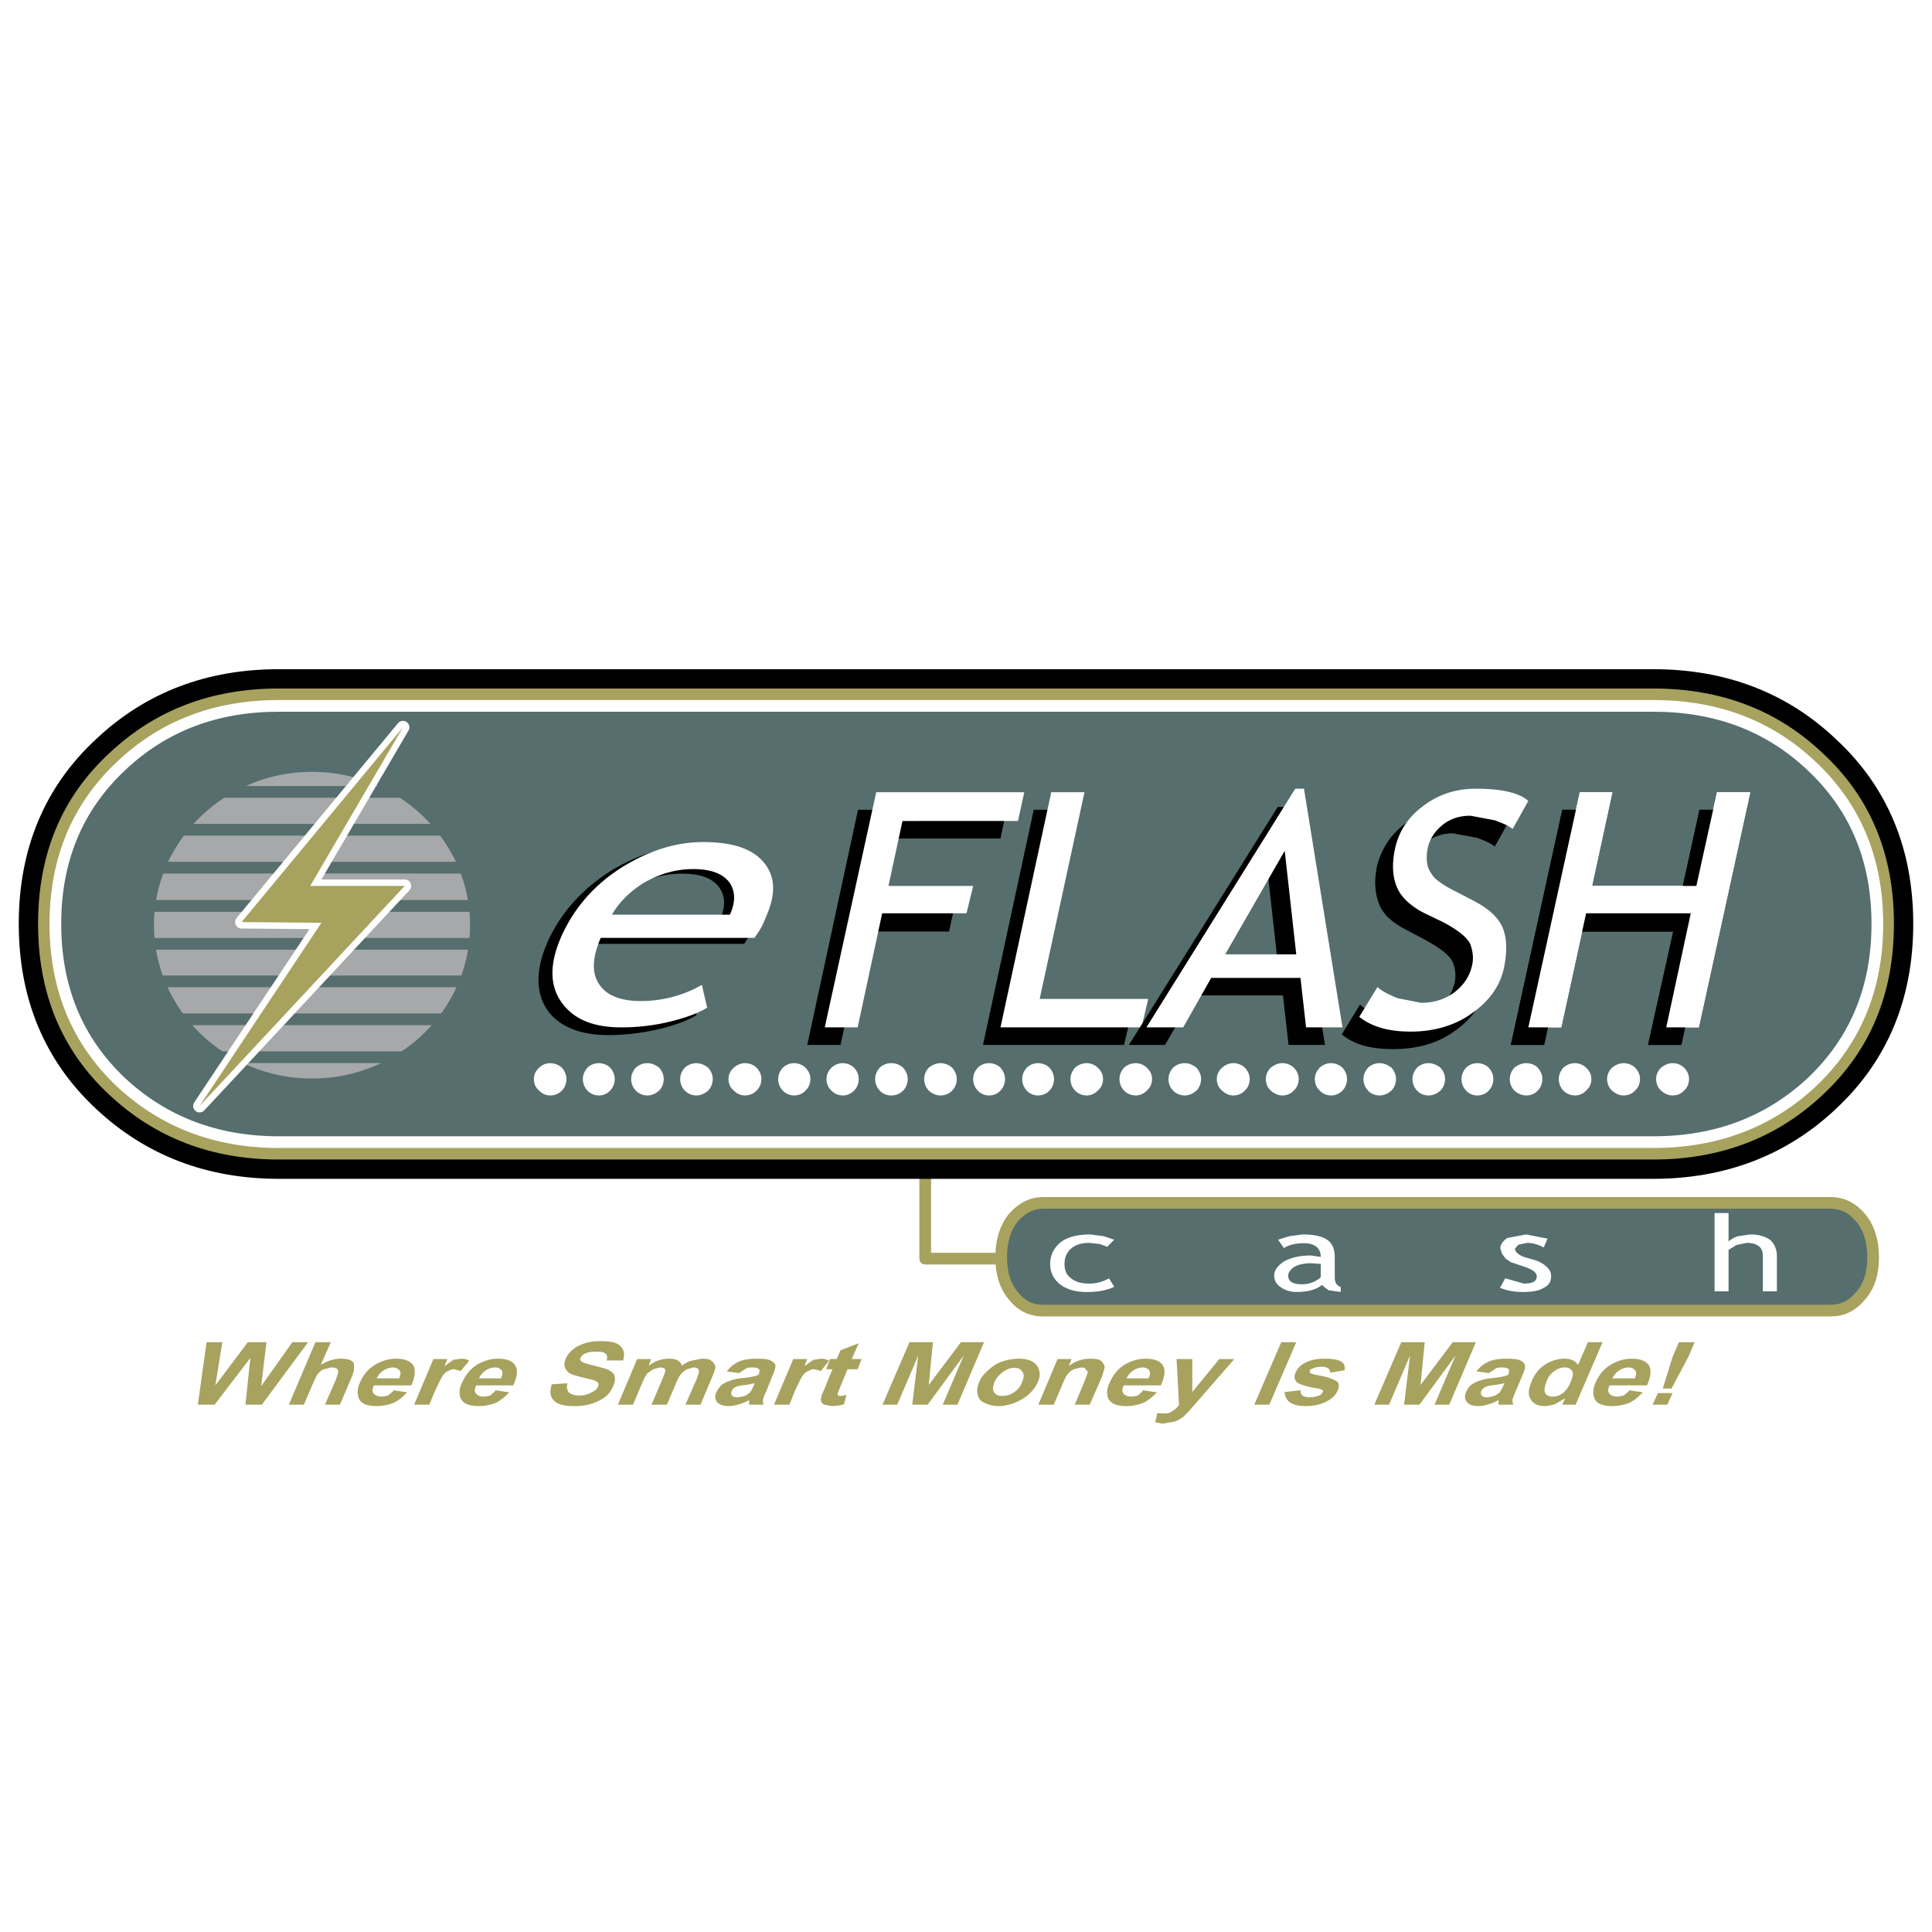<svg xmlns="http://www.w3.org/2000/svg" width="2500" height="2500" viewBox="0 0 192.756 192.756"><path fill-rule="evenodd" clip-rule="evenodd" fill="#fff" d="M0 0h192.756v192.756H0V0z"/><path fill="none" stroke="#a7a25e" stroke-width="1.167" stroke-linecap="round" stroke-linejoin="round" stroke-miterlimit="2.613" d="M101.215 125.576H92.31v-9.523"/><path d="M185.625 121.48c.873 1.051 1.258 2.381 1.258 3.957s-.385 2.871-1.258 3.852c-.838 1.016-1.814 1.471-3.037 1.471h-78.475c-1.223 0-2.199-.455-3.004-1.471-.838-.98-1.221-2.275-1.221-3.852s.383-2.906 1.221-3.957c.873-.98 1.852-1.471 3.004-1.471h78.475c1.223.001 2.199.491 3.037 1.471z" fill-rule="evenodd" clip-rule="evenodd" fill="#566e6d"/><path d="M185.625 121.48c.873 1.051 1.258 2.381 1.258 3.957s-.385 2.871-1.258 3.852c-.838 1.016-1.814 1.471-3.037 1.471h-78.475c-1.223 0-2.199-.455-3.004-1.471-.838-.98-1.221-2.275-1.221-3.852s.383-2.906 1.221-3.957c.873-.98 1.852-1.471 3.004-1.471h78.475c1.223.001 2.199.491 3.037 1.471" fill="none" stroke="#a7a25e" stroke-width="1.167" stroke-linecap="round" stroke-linejoin="round" stroke-miterlimit="2.613"/><path d="M105.824 123.932c.699-.525 1.678-.771 2.969-.771l1.328.176 1.047.35-.697.701-.77-.281-1.047-.104c-.734 0-1.328.174-1.781.561-.42.35-.664.875-.664 1.539 0 .701.244 1.156.664 1.436.385.352 1.047.525 1.85.525.629 0 1.293-.174 1.922-.525l.523.842c-.697.35-1.641.525-2.723.525-1.119 0-1.992-.246-2.689-.771-.629-.525-.979-1.154-.979-2.031 0-.877.35-1.577 1.047-2.172zM128.105 124.527c.455-.316 1.119-.49 1.992-.49 1.082 0 1.676.49 1.676 1.365l-.979-.141c-1.047 0-1.92.176-2.689.596-.627.42-.977.875-.977 1.4 0 .455.209.875.629 1.156.453.314.977.49 1.57.49 1.152 0 2.025-.246 2.551-.701l.662.525 1.223.176v-.49c-.418-.176-.594-.455-.594-.98v-1.996c0-.807-.244-1.4-.768-1.752-.523-.35-1.328-.525-2.445-.525l-1.326.176-1.119.35.594.841zm3.668 1.575v1.332a2.767 2.767 0 0 1-1.852.699c-.943 0-1.396-.279-1.396-.875 0-.279.209-.596.629-.875.453-.246 1.047-.35 1.676-.35l.943.069zM154.02 124.457c-.523-.281-1.117-.455-1.641-.455l-.873.174-.35.387c0 .314.279.594.873.84l.979.279c.594.176 1.012.42 1.291.701.279.244.455.525.455.945 0 .525-.211.91-.734 1.154-.418.281-1.117.422-2.061.422-.873 0-1.605-.141-2.305-.422l.523-.945 1.852.525c.873 0 1.293-.209 1.293-.734 0-.35-.42-.666-1.223-.945l-1.363-.455-.523-.352-.35-.49-.174-.523c0-.387.244-.736.699-1.051l1.885-.352 2.131.422-.384.875zM172.459 121.025v2.836a2.64 2.64 0 0 1 .943-.525l1.223-.176c.803 0 1.432.176 1.955.525.49.42.699 1.016.699 1.646v3.502h-1.396v-3.502c0-.42-.105-.77-.385-.98-.314-.246-.699-.35-1.223-.35l-1.012.209-.805.49v4.133h-1.396v-7.809h1.397v.001z" fill-rule="evenodd" clip-rule="evenodd" fill="#fff"/><path d="M182.518 74.453c4.959 4.587 7.404 10.54 7.404 17.718 0 7.179-2.445 13.132-7.404 17.753-4.75 4.482-10.652 6.725-17.566 6.725H27.805c-6.915 0-12.782-2.242-17.566-6.725-4.959-4.621-7.404-10.574-7.404-17.753 0-7.178 2.445-13.131 7.404-17.718 4.784-4.518 10.651-6.724 17.566-6.724h137.146c6.914 0 12.817 2.206 17.567 6.724z" fill-rule="evenodd" clip-rule="evenodd" fill="#a7a25e"/><path d="M182.518 74.453c4.959 4.587 7.404 10.54 7.404 17.718 0 7.179-2.445 13.132-7.404 17.753-4.75 4.482-10.652 6.725-17.566 6.725H27.805c-6.915 0-12.782-2.242-17.566-6.725-4.959-4.621-7.404-10.574-7.404-17.753 0-7.178 2.445-13.131 7.404-17.718 4.784-4.518 10.651-6.724 17.566-6.724h137.146c6.914 0 12.817 2.206 17.567 6.724" fill="none" stroke="#000" stroke-width="1.926" stroke-linecap="round" stroke-linejoin="round" stroke-miterlimit="2.613"/><path d="M187.303 92.171c0 6.442-2.201 11.696-6.566 15.827-4.26 3.957-9.5 5.953-15.785 5.953H27.805c-6.216 0-11.455-1.996-15.716-5.953-4.365-4.131-6.565-9.385-6.565-15.827 0-6.408 2.2-11.661 6.565-15.757 4.261-4.027 9.5-5.988 15.716-5.988h137.146c6.285 0 11.525 1.961 15.785 5.988 4.366 4.096 6.567 9.349 6.567 15.757z" fill-rule="evenodd" clip-rule="evenodd" fill="#566e6d"/><path d="M187.303 92.171c0 6.442-2.201 11.696-6.566 15.827-4.26 3.957-9.5 5.953-15.785 5.953H27.805c-6.216 0-11.455-1.996-15.716-5.953-4.365-4.131-6.565-9.385-6.565-15.827 0-6.408 2.2-11.661 6.565-15.757 4.261-4.027 9.5-5.988 15.716-5.988h137.146c6.285 0 11.525 1.961 15.785 5.988 4.366 4.096 6.567 9.349 6.567 15.757" fill="none" stroke="#fff" stroke-width="1.167" stroke-linecap="round" stroke-linejoin="round" stroke-miterlimit="2.613"/><path d="M31.13 77.004c8.687 0 15.771 6.875 15.771 15.303S39.817 107.61 31.13 107.61c-8.686 0-15.771-6.875-15.771-15.303.001-8.429 7.085-15.303 15.771-15.303z" fill-rule="evenodd" clip-rule="evenodd" fill="#a6a8aa"/><path fill-rule="evenodd" clip-rule="evenodd" fill="#566e6d" d="M22.078 79.588H40.25l-.047-.023-.105-.106-.349-.174-.07-.071-.209-.104-.07-.07-.349-.175-.07-.035-.781-.409H24.115l-.186.093-.175.07-.245.105-.069.07-.21.106-.07.07-.349.175-.07.07-.209.105-.07.069-.245.105-.104.106-.035.023zM18.058 83.37h26.219l-.162-.163h-.07v-.14l-.175-.175h-.035v-.105l-.174-.176h-.07v-.105l-.303-.303h-24.21l-.528.513-.035.14-.174.176-.07.105-.175.175-.038.058zM15.912 87.152h30.403v-.059h-.035v-.175h-.07v-.105h-.07v-.175h-.035v-.175h-.07v-.105h-.07v-.14h-.034v-.105h-.07v-.105h-.07v-.023H16.439l-.333.653-.105.35-.07.105-.019.059zM47.083 90.969l.07-.004v-.405h-.07v.409zM15.128 90.969h31.955v-.829h-.07v-.339H15.236l-.108.759v.409zM15.077 90.966l.051.003v-.409l-.051.406zM47.154 93.586l-.071-.003v.654l.07-.595.001-.056zM15.233 94.75H47.01l.073-.513v-.654H15.128V94.237h.07v.385h.035v.128zM15.128 93.583l-.07.003v.056h.07v-.059zM16.28 98.498h29.657l.098-.199.07-.176.035-.103.175-.526.07-.105.019-.059H15.896v.164h.035v.174h.07v.105h.07v.176h.035v.174h.07v.141h.07v.175h.034v.059zM18.814 102.279h24.719l.163-.164.069-.138.175-.176.07-.106.105-.105.07-.139.104-.105.07-.106.128-.129H17.864l.128.129v.106h.034l.14.105v.139h.035l.174.176v.105h.071l.175.174v.105h.069l.124.129zM23.591 106.061h15.128l.087-.059.07-.035.349-.174.07-.07.349-.176.035-.07.35-.174.069-.035.105-.071.14-.105.105-.071.069-.07.106-.033.017-.023H21.676l.018.023.139.033.035.07.14.071.105.105.104.071.07.035.245.14.035.034.349.175.07.071.244.105.035.07.326.163z"/><path fill-rule="evenodd" clip-rule="evenodd" fill="#a7a25e" d="M40.378 88.389l-20.465 21.957 12.153-18.28-7.963-.07 16.1-19.434-9.254 15.827h9.429z"/><path fill="none" stroke="#fff" stroke-width="1.284" stroke-linecap="round" stroke-linejoin="round" stroke-miterlimit="2.613" d="M40.378 88.389l-20.465 21.957 12.153-18.28-7.963-.07 16.1-19.434-9.254 15.827h9.429"/><path fill-rule="evenodd" clip-rule="evenodd" fill="#a7a25e" d="M40.378 88.389l-20.465 21.957 12.153-18.28-7.963-.07 16.1-19.434-9.254 15.827h9.429z"/><path d="M56.512 107.648a1.608 1.608 0 0 1-1.642 1.646c-.384 0-.803-.176-1.083-.49-.349-.281-.524-.701-.524-1.156 0-.42.175-.805.524-1.121a1.598 1.598 0 0 1 1.083-.455c.489 0 .873.176 1.188.455.28.317.454.702.454 1.121zM61.332 107.648c0 .455-.175.875-.454 1.156-.279.314-.698.49-1.118.49-.454 0-.873-.176-1.152-.49a1.649 1.649 0 0 1-.454-1.156c0-.42.175-.805.454-1.121a1.64 1.64 0 0 1 1.152-.455c.419 0 .838.176 1.118.455.279.317.454.702.454 1.121zM66.221 107.648c0 .455-.174.875-.454 1.156-.349.314-.768.49-1.152.49a1.61 1.61 0 0 1-1.188-.49 1.649 1.649 0 0 1-.454-1.156c0-.42.175-.805.454-1.121a1.728 1.728 0 0 1 1.188-.455c.384 0 .803.176 1.152.455.28.317.454.702.454 1.121zM71.111 107.648c0 .455-.175.875-.454 1.156-.349.314-.769.49-1.152.49a1.61 1.61 0 0 1-1.188-.49 1.649 1.649 0 0 1-.454-1.156c0-.42.175-.805.454-1.121a1.726 1.726 0 0 1 1.188-.455c.384 0 .803.176 1.152.455.279.317.454.702.454 1.121zM75.965 107.648c0 .455-.175.875-.489 1.156-.279.314-.698.49-1.152.49-.419 0-.804-.176-1.118-.49-.349-.281-.524-.701-.524-1.156 0-.42.175-.805.524-1.121.314-.279.699-.455 1.118-.455.454 0 .873.176 1.152.455.315.317.489.702.489 1.121zM80.854 107.648c0 .455-.175.875-.489 1.156-.279.314-.699.49-1.152.49-.419 0-.804-.176-1.118-.49a1.649 1.649 0 0 1-.454-1.156c0-.42.175-.805.454-1.121.314-.279.699-.455 1.118-.455.454 0 .873.176 1.152.455.315.317.489.702.489 1.121zM85.674 107.648c0 .455-.174.875-.454 1.156-.314.314-.699.49-1.118.49-.454 0-.873-.176-1.152-.49-.314-.281-.489-.701-.489-1.156 0-.42.175-.805.489-1.121a1.638 1.638 0 0 1 1.152-.455c.419 0 .804.176 1.118.455.28.317.454.702.454 1.121zM90.563 107.648c0 .455-.174.875-.454 1.156-.314.314-.698.49-1.187.49-.454 0-.873-.176-1.153-.49a1.649 1.649 0 0 1-.454-1.156c0-.42.174-.805.454-1.121.28-.279.699-.455 1.153-.455.489 0 .873.176 1.187.455.28.317.454.702.454 1.121zM95.453 107.648a1.608 1.608 0 0 1-1.642 1.646c-.384 0-.803-.176-1.152-.49a1.649 1.649 0 0 1-.454-1.156c0-.42.175-.805.454-1.121.349-.279.768-.455 1.152-.455.489 0 .873.176 1.188.455.279.317.454.702.454 1.121zM100.271 107.648c0 .455-.174.875-.453 1.156-.279.314-.699.49-1.152.49-.42 0-.838-.176-1.117-.49a1.65 1.65 0 0 1-.455-1.156c0-.42.176-.805.455-1.121a1.614 1.614 0 0 1 1.117-.455c.453 0 .873.176 1.152.455.28.317.453.702.453 1.121zM105.162 107.648c0 .455-.176.875-.455 1.156-.279.314-.697.49-1.152.49-.418 0-.838-.176-1.117-.49a1.65 1.65 0 0 1-.455-1.156c0-.42.176-.805.455-1.121a1.618 1.618 0 0 1 1.117-.455c.455 0 .873.176 1.152.455.279.317.455.702.455 1.121zM110.051 107.648c0 .455-.174.875-.523 1.156a1.49 1.49 0 0 1-1.082.49c-.49 0-.875-.176-1.188-.49a1.641 1.641 0 0 1-.455-1.156c0-.42.174-.805.455-1.121a1.72 1.72 0 0 1 1.188-.455 1.6 1.6 0 0 1 1.082.455c.349.317.523.702.523 1.121zM114.939 107.648c0 .455-.174.875-.523 1.156a1.49 1.49 0 0 1-1.082.49c-.49 0-.873-.176-1.188-.49a1.65 1.65 0 0 1-.455-1.156c0-.42.176-.805.455-1.121a1.724 1.724 0 0 1 1.188-.455 1.6 1.6 0 0 1 1.082.455c.35.317.523.702.523 1.121zM119.83 107.648c0 .455-.176.875-.455 1.156-.35.314-.768.49-1.152.49-.488 0-.873-.176-1.188-.49a1.648 1.648 0 0 1-.453-1.156c0-.42.174-.805.453-1.121a1.728 1.728 0 0 1 1.188-.455c.385 0 .803.176 1.152.455.279.317.455.702.455 1.121zM124.684 107.648c0 .455-.174.875-.488 1.156-.279.314-.699.49-1.152.49-.42 0-.805-.176-1.119-.49-.348-.281-.523-.701-.523-1.156 0-.42.176-.805.523-1.121.314-.279.699-.455 1.119-.455.453 0 .873.176 1.152.455.314.317.488.702.488 1.121zM129.572 107.648c0 .455-.174.875-.488 1.156-.279.314-.697.49-1.152.49-.42 0-.803-.176-1.152-.49-.314-.281-.488-.701-.488-1.156 0-.42.174-.805.488-1.121.35-.279.732-.455 1.152-.455.455 0 .873.176 1.152.455.314.317.488.702.488 1.121zM134.393 107.648c0 .455-.174.875-.453 1.156-.314.314-.699.49-1.119.49-.453 0-.873-.176-1.152-.49-.314-.281-.488-.701-.488-1.156 0-.42.174-.805.488-1.121a1.64 1.64 0 0 1 1.152-.455c.42 0 .805.176 1.119.455.279.317.453.702.453 1.121zM139.281 107.648c0 .455-.174.875-.453 1.156-.35.314-.77.49-1.188.49-.455 0-.873-.176-1.152-.49a1.65 1.65 0 0 1-.455-1.156c0-.42.176-.805.455-1.121a1.636 1.636 0 0 1 1.152-.455c.418 0 .838.176 1.188.455.279.317.453.702.453 1.121zM144.172 107.648c0 .455-.176.875-.455 1.156-.35.314-.768.49-1.188.49-.453 0-.873-.176-1.152-.49a1.648 1.648 0 0 1-.453-1.156c0-.42.174-.805.453-1.121a1.64 1.64 0 0 1 1.152-.455c.42 0 .838.176 1.188.455.279.317.455.702.455 1.121zM148.99 107.648c0 .455-.174.875-.453 1.156-.279.314-.699.49-1.152.49-.42 0-.838-.176-1.117-.49a1.641 1.641 0 0 1-.455-1.156c0-.42.174-.805.455-1.121a1.614 1.614 0 0 1 1.117-.455c.453 0 .873.176 1.152.455.279.317.453.702.453 1.121zM153.426 106.527c.279.316.455.701.455 1.121 0 .455-.176.875-.455 1.156-.279.314-.697.49-1.152.49-.42 0-.838-.176-1.188-.49a1.648 1.648 0 0 1-.453-1.156c0-.42.174-.805.453-1.121.35-.279.768-.455 1.188-.455.455 0 .872.176 1.152.455zM158.77 107.648c0 .455-.174.875-.523 1.156-.279.314-.699.49-1.084.49-.488 0-.873-.176-1.188-.49a1.648 1.648 0 0 1-.453-1.156c0-.42.174-.805.453-1.121a1.728 1.728 0 0 1 1.188-.455 1.6 1.6 0 0 1 1.084.455c.349.317.523.702.523 1.121zM163.623 107.648c0 .455-.174.875-.488 1.156-.279.314-.699.49-1.152.49-.42 0-.803-.176-1.152-.49-.314-.281-.488-.701-.488-1.156 0-.42.174-.805.488-1.121.35-.279.732-.455 1.152-.455.453 0 .873.176 1.152.455.314.317.488.702.488 1.121zM168.514 107.648c0 .455-.176.875-.49 1.156-.279.314-.697.49-1.152.49-.418 0-.803-.176-1.152-.49-.314-.281-.488-.701-.488-1.156 0-.42.174-.805.488-1.121.35-.279.734-.455 1.152-.455.455 0 .873.176 1.152.455.314.317.49.702.49 1.121z" fill-rule="evenodd" clip-rule="evenodd" fill="#fff"/><path d="M58.608 94.167h15.646l1.188-1.926c1.047-2.276 1.047-4.132-.07-5.603-1.118-1.471-3.248-2.206-6.356-2.206-2.654 0-5.343.806-7.962 2.381-2.968 1.856-5.134 4.272-6.461 7.249-1.222 2.836-1.152 5.182.174 6.934 1.223 1.506 3.213 2.275 5.938 2.275 1.815 0 3.667-.246 5.483-.701 1.327-.35 2.445-.77 3.318-1.295l-.594-2.311c-1.991 1.086-4.086 1.609-6.217 1.609-1.921 0-3.317-.455-4.156-1.436-.874-1.188-.804-2.799.069-4.97zm13.166-2.276H59.76c.698-1.331 1.816-2.451 3.318-3.327 1.537-.945 3.143-1.4 4.959-1.4 1.851 0 3.073.455 3.736 1.4.63.876.63 1.996.001 3.327z" fill-rule="evenodd" clip-rule="evenodd"/><path d="M56.163 100.189c1.223 1.576 3.144 2.312 5.833 2.312 1.746 0 3.527-.211 5.343-.701 1.292-.35 2.34-.736 3.213-1.262l-.524-2.275a12.272 12.272 0 0 1-6.111 1.611c-1.921 0-3.283-.525-4.017-1.506-.873-1.121-.873-2.697.035-4.797h15.332c.524-.7.873-1.331 1.083-1.926 1.048-2.276 1.048-4.062-.035-5.462-1.118-1.471-3.144-2.171-6.182-2.171-2.62 0-5.239.805-7.858 2.381-2.864 1.751-4.959 4.097-6.286 7.073-1.223 2.802-1.153 5.009.174 6.723zm8.137-12.15c1.572-.875 3.144-1.33 4.854-1.33 1.781 0 3.004.455 3.667 1.4.559.875.559 1.926 0 3.151H61.053c.698-1.225 1.816-2.345 3.247-3.221z" fill-rule="evenodd" clip-rule="evenodd" fill="#fff"/><path fill-rule="evenodd" clip-rule="evenodd" d="M86.896 90.21h8.382l-.594 2.731h-8.382l-2.444 11.311H80.54l5.064-23.461h14.808l-.594 2.871H88.293l-1.397 6.548z"/><path fill-rule="evenodd" clip-rule="evenodd" fill="#fff" d="M88.642 88.389h8.452l-.664 2.732h-8.416l-2.445 11.381h-3.283L87.42 79.04h14.773l-.629 2.871H90.04l-1.398 6.478z"/><path fill-rule="evenodd" clip-rule="evenodd" d="M112.811 101.416l-.665 2.836H98.072l5.065-23.461h3.316l-4.471 20.625h10.829z"/><path fill-rule="evenodd" clip-rule="evenodd" fill="#fff" d="M114.557 99.664l-.664 2.838H99.818l5.065-23.462h3.316l-4.47 20.624h10.828z"/><path d="M127.582 96.969h-7.09l5.938-10.331 1.152 10.331zm-.103-16.459l-14.844 23.742h3.598l2.863-4.938h8.906l.559 4.938h3.633l-3.842-23.742h-.873z" fill-rule="evenodd" clip-rule="evenodd"/><path d="M129.328 95.217h-7.09l5.938-10.33 1.152 10.33zm-.103-16.528l-14.844 23.812h3.668l2.793-4.938h8.906l.559 4.938h3.633l-3.842-23.812h-.873z" fill-rule="evenodd" clip-rule="evenodd" fill="#fff"/><path d="M150.701 81.666l-1.57 2.801c-.314-.28-.873-.561-1.746-.875l-2.445-.455c-1.047 0-1.99.35-2.793.98-.77.595-1.293 1.366-1.467 2.346-.105.63-.105 1.226 0 1.646.174.525.418.91.697 1.226.35.35 1.117.806 2.201 1.4l1.746.876c1.467.735 2.408 1.681 2.793 2.731.49 1.051.523 2.381.141 4.027-.314 1.75-1.363 3.256-3.109 4.482-1.676 1.225-3.701 1.82-6.215 1.82-2.166 0-3.842-.455-5.064-1.471l1.816-2.977c.523.49 1.152.84 2.025 1.121l2.34.42c1.326 0 2.443-.35 3.316-1.016.873-.631 1.434-1.506 1.746-2.627.176-.734.105-1.436-.174-2.135-.314-.665-1.223-1.4-2.793-2.241l-1.713-.91c-1.432-.7-2.443-1.576-2.828-2.626-.42-1.015-.523-2.241-.244-3.677.42-1.821 1.396-3.292 2.863-4.377 1.502-1.121 3.248-1.716 5.238-1.716 2.655.001 4.401.421 5.239 1.227z" fill-rule="evenodd" clip-rule="evenodd"/><path d="M143.893 82.332c-.77.63-1.293 1.436-1.467 2.381a4.336 4.336 0 0 0 0 1.646c.104.386.35.806.697 1.226.42.385 1.117.876 2.201 1.401l1.746.91c1.467.771 2.443 1.646 2.863 2.697.42 1.05.455 2.381.105 4.027-.385 1.751-1.432 3.222-3.145 4.446-1.676 1.227-3.771 1.857-6.146 1.857-2.164 0-3.842-.455-5.133-1.471l1.816-2.977c.453.42 1.152.77 2.025 1.119l2.34.457c1.256 0 2.375-.352 3.316-1.051.908-.701 1.502-1.576 1.746-2.627.176-.735.105-1.436-.174-2.207-.314-.63-1.223-1.4-2.793-2.206l-1.746-.84c-1.467-.735-2.41-1.681-2.795-2.661-.418-1.016-.488-2.276-.174-3.747.35-1.681 1.256-3.151 2.828-4.307 1.467-1.121 3.213-1.716 5.238-1.716 2.619 0 4.365.42 5.238 1.226l-1.57 2.801c-.279-.28-.908-.56-1.781-.875l-2.41-.455c-1.079 0-2.023.28-2.825.946z" fill-rule="evenodd" clip-rule="evenodd" fill="#fff"/><path fill-rule="evenodd" clip-rule="evenodd" d="M172.809 80.791l-5.065 23.461h-3.316l2.513-11.311H156.5l-2.445 11.311h-3.319l5.135-23.461h3.248l-2.025 9.419H167.5l2.061-9.419h3.248z"/><path fill-rule="evenodd" clip-rule="evenodd" fill="#fff" d="M174.625 79.04l-5.135 23.462h-3.248l2.446-11.381h-10.442l-2.48 11.381h-3.284l5.135-23.462h3.248l-2.025 9.349h10.406l2.061-9.349h3.318z"/><path fill-rule="evenodd" clip-rule="evenodd" d="M172.809 80.791l-5.065 23.461h-3.316l2.513-11.311H156.5l-2.445 11.311h-3.319l5.135-23.461h3.248l-2.025 9.419H167.5l2.061-9.419h3.248z"/><path fill-rule="evenodd" clip-rule="evenodd" fill="#fff" d="M174.625 79.04l-5.135 23.462h-3.248l2.446-11.381h-10.442l-2.48 11.381h-3.284l5.135-23.462h3.248l-2.025 9.349h10.406l2.061-9.349h3.318z"/><path d="M26.059 138.289l3.108-4.377h1.572l-4.61 6.232h-1.642l.489-4.658-3.562 4.658h-1.676l.873-6.232h1.572l-.699 4.307 3.248-4.307h1.851l-.524 4.377zm6.95-4.377l-1.013 2.275c.664-.42 1.362-.631 1.991-.631.349 0 .628.035.873.105.244.105.419.244.454.42v.525c0 .176-.105.525-.28.91l-1.117 2.627h-1.502l1.048-2.381c.174-.455.279-.771.279-.877 0-.174-.035-.279-.174-.35-.105-.07-.28-.105-.524-.105l-.699.176c-.209.035-.384.211-.559.385-.175.176-.314.49-.489.875l-.978 2.277h-1.502l2.654-6.232h1.538v.001zm6.845 2.801c-.175-.176-.35-.281-.629-.281-.349 0-.628.105-.943.281a1.986 1.986 0 0 0-.699.805h2.235c.176-.35.176-.631.036-.805zm-2.479-.525c.698-.42 1.396-.631 2.13-.631.838 0 1.397.211 1.711.631.28.455.209 1.156-.174 2.031h-3.737c-.175.35-.175.664 0 .84.174.176.419.279.768.279.209 0 .454-.068.629-.104.174-.141.419-.316.593-.525l1.328.209c-.419.42-.804.771-1.292 1.016a4.551 4.551 0 0 1-1.747.35c-.978 0-1.571-.244-1.781-.77-.174-.42-.174-.945.105-1.576.349-.77.802-1.331 1.467-1.75zm7.263-.596l-.279.701c.384-.281.699-.525.908-.631l.698-.105c.314 0 .594.035.838.211l-.838 1.016-.628-.176c-.245 0-.419.035-.594.176-.174.035-.384.209-.559.455-.175.244-.419.77-.769 1.506l-.593 1.4H41.32l1.921-4.553h1.397zm5.414 1.121c-.175-.176-.349-.281-.629-.281-.349 0-.664.105-.943.281a1.984 1.984 0 0 0-.698.805h2.2c.174-.35.174-.631.07-.805zm-2.515-.525c.698-.42 1.397-.631 2.166-.631.803 0 1.396.211 1.676.631.314.455.244 1.156-.175 2.031h-3.702c-.175.35-.175.664 0 .84.174.176.384.279.733.279.245 0 .489-.068.664-.104.175-.141.384-.316.559-.525l1.362.209c-.419.42-.838.771-1.292 1.016a4.69 4.69 0 0 1-1.746.35c-.978 0-1.572-.244-1.816-.77-.174-.42-.174-.945.14-1.576.349-.77.803-1.331 1.431-1.75zm12.887-1.122c-.174-.174-.489-.209-.873-.209-.489 0-.873.035-1.222.209a.818.818 0 0 0-.419.42c-.07.105 0 .246.104.352.14.104.524.244 1.292.42.628.174 1.152.279 1.466.455.28.174.524.35.559.631.07.314 0 .594-.175 1.014-.174.352-.384.701-.733.98-.349.281-.838.525-1.362.701-.524.176-1.083.244-1.781.244-1.013 0-1.642-.174-1.991-.525-.419-.42-.454-.945-.244-1.645l1.571-.105c-.105.385-.035.736.14.91.209.176.559.316 1.047.316.524 0 .908-.141 1.222-.316.35-.174.559-.35.629-.561.07-.174.07-.314 0-.42-.07-.07-.245-.174-.454-.244l-1.117-.281c-.769-.174-1.292-.35-1.467-.594-.349-.352-.384-.736-.174-1.262.14-.314.349-.596.663-.875.35-.314.733-.49 1.257-.666.524-.174 1.048-.209 1.642-.209.978 0 1.641.174 1.921.525.349.35.419.805.244 1.4h-1.641c.071-.315.071-.524-.104-.665zm9.604.491c.384 0 .733.035.908.176.245.174.349.35.419.561.07.174-.07.525-.244.945l-1.223 2.906h-1.501l1.118-2.557c.174-.455.279-.77.209-.875-.035-.176-.209-.281-.523-.281l-.629.176c-.244.105-.419.279-.594.455-.174.176-.349.525-.523.945l-.908 2.137H65l1.048-2.451c.174-.455.314-.736.314-.875a.274.274 0 0 0-.07-.281c-.104-.07-.279-.105-.454-.105l-.664.176-.559.385c-.174.176-.349.525-.523.945l-.943 2.207h-1.502l1.921-4.553h1.397l-.245.666a3.243 3.243 0 0 1 2.026-.701c.349 0 .664.035.873.176a.914.914 0 0 1 .419.525c.279-.246.628-.42 1.048-.525l.942-.177zm5.448 0c.664 0 1.118.035 1.397.176.245.105.419.279.489.455.035.174-.07.596-.314 1.121l-.559 1.4c-.174.385-.314.699-.349.875-.07.174 0 .35.035.561h-1.432v-.455c-.349.174-.698.35-1.048.42a3.17 3.17 0 0 1-.943.174c-.593 0-.978-.139-1.222-.42-.175-.244-.245-.525-.07-.945.14-.279.314-.525.489-.699.21-.176.524-.352.873-.455a4.491 4.491 0 0 1 1.327-.281c.698-.07 1.223-.174 1.502-.314l.069-.105c.07-.244.07-.42 0-.455-.104-.141-.349-.176-.768-.176-.28 0-.454.035-.629.176l-.594.385-1.222-.174a3.408 3.408 0 0 1 1.222-.98c.42-.179 1.014-.284 1.747-.284zm-2.444 3.677c.069.104.244.174.488.174.28 0 .559-.07.874-.174.209-.141.384-.246.524-.422.035-.104.175-.279.279-.594l.104-.211-.908.176c-.489.035-.769.105-.943.174-.245.105-.419.281-.454.455-.069.176-.069.282.036.422zm7.508-3.642l-.279.701c.419-.281.699-.525.943-.631l.698-.105c.28 0 .559.035.804.211l-.804 1.016-.663-.176c-.21 0-.384.035-.559.176-.174.035-.419.209-.593.455-.175.244-.419.77-.769 1.506l-.559 1.4h-1.537l1.921-4.553h1.397zm5.414 0l-.384 1.016h-1.013l-.733 1.785c-.175.42-.244.596-.244.666-.07.035 0 .105.069.176.035.035.105.035.21.035.175 0 .349-.035.594-.105l-.245.945a4.741 4.741 0 0 1-1.257.174l-.664-.139c-.174-.035-.279-.176-.349-.281-.035-.105-.035-.279 0-.455 0-.174.14-.42.314-.84l.803-1.961h-.629l.384-1.016h.664l.384-.875 1.816-.701-.699 1.576h.979zm12.222-1.68l-2.653 6.232h-1.467l2.095-4.902-3.597 4.902h-1.537l.594-4.902-2.095 4.902h-1.467l2.689-6.232h2.34l-.419 4.271 3.213-4.271h2.304zm3.459 1.645c.873 0 1.432.211 1.781.631.348.455.418 1.051.139 1.68a3.708 3.708 0 0 1-1.572 1.717c-.768.455-1.57.699-2.408.699-.525 0-.908-.139-1.328-.314-.418-.176-.629-.455-.697-.805-.105-.352-.07-.807.174-1.332.174-.42.453-.77.943-1.189.383-.35.803-.631 1.326-.805a5.33 5.33 0 0 1 1.642-.282zm-2.41 2.31c-.176.49-.209.842-.035 1.051.174.246.385.352.803.352.42 0 .77-.105 1.152-.352.35-.209.664-.561.838-1.051.176-.385.211-.734.035-.98-.174-.279-.383-.42-.803-.42s-.768.141-1.152.42c-.35.246-.665.595-.838.98zm7.683-2.275l-.279.701c.697-.525 1.396-.736 2.164-.736.35 0 .629.035.873.105.211.105.35.244.385.35.141.176.174.35.141.525-.07.176-.141.455-.246.807l-1.223 2.801h-1.5l.977-2.312c.176-.488.279-.77.35-.945l-.244-.279c-.035-.141-.209-.176-.455-.176l-.697.176a1.34 1.34 0 0 0-.594.455c-.174.176-.35.525-.559 1.051l-.873 2.031h-1.537l1.922-4.553h1.395v-.001zm7.752 1.121c-.174-.176-.35-.281-.629-.281-.348 0-.662.105-.941.281a1.979 1.979 0 0 0-.699.805h2.201c.174-.35.174-.631.068-.805zm-2.514-.525c.697-.42 1.396-.631 2.164-.631.805 0 1.398.211 1.678.631.314.455.244 1.156-.176 2.031h-3.701c-.174.35-.174.664 0 .84s.385.279.732.279c.246 0 .49-.068.664-.104a3.85 3.85 0 0 0 .559-.525l1.363.209c-.42.42-.838.771-1.293 1.016a4.681 4.681 0 0 1-1.746.35c-.979 0-1.572-.244-1.816-.77-.174-.42-.174-.945.141-1.576.349-.77.803-1.331 1.431-1.75zm11-.596l-4.539 5.217-.559.561-.594.352c-.176.068-.35.139-.629.174l-.838.141-.734-.141.211-.91.594.035c.348 0 .627-.035.873-.211.279-.174.523-.35.697-.664l-.244-4.553h1.572v3.291l2.689-3.291h1.501v-.001zm6.182-1.68l-2.689 6.232h-1.5l2.688-6.232h1.501zm2.865 1.645c.732 0 1.326.105 1.605.281.314.174.42.455.35.875l-1.432.244c0-.174-.07-.35-.176-.42-.139-.105-.348-.176-.662-.176-.385 0-.699.07-.908.176-.176.07-.246.105-.314.246l.068.209c.07.07.525.176 1.293.316.699.174 1.152.35 1.396.559.211.176.211.49.035.877-.174.42-.523.77-1.047 1.049-.559.316-1.258.49-2.131.49-.768 0-1.293-.139-1.641-.42a1.302 1.302 0 0 1-.455-.98l1.607-.174c-.035.209 0 .385.174.525.141.104.35.174.699.174.418 0 .697-.07.943-.174a.623.623 0 0 0 .348-.316c.07-.105.07-.174 0-.209-.068-.07-.244-.141-.453-.176-1.117-.176-1.816-.42-2.061-.596-.279-.244-.35-.594-.174-.98.174-.42.488-.77 1.012-1.016.526-.279 1.155-.384 1.924-.384zm15.051-1.645l-2.654 6.232h-1.467l2.096-4.902-3.598 4.902h-1.535l.594-4.902-2.096 4.902h-1.467l2.689-6.232h2.34l-.42 4.271 3.213-4.271h2.305zm3.039 1.645c.629 0 1.117.035 1.396.176.244.105.42.279.455.455.068.174-.035.596-.281 1.121l-.592 1.4c-.176.385-.281.699-.35.875-.035.174 0 .35.068.561h-1.467v-.455c-.348.174-.697.35-1.047.42a2.781 2.781 0 0 1-.908.174c-.594 0-1.012-.139-1.223-.42-.174-.244-.244-.525-.068-.945.104-.279.279-.525.453-.699.244-.176.523-.352.873-.455a5.075 5.075 0 0 1 1.361-.281c.699-.07 1.223-.174 1.502-.314l.07-.105c.035-.244.035-.42 0-.455-.139-.141-.35-.176-.768-.176-.279 0-.455.035-.629.176l-.594.385-1.223-.174a3.134 3.134 0 0 1 1.223-.98c.421-.179.98-.284 1.749-.284zm-2.445 3.677c.07.104.244.174.455.174.314 0 .594-.07.873-.174.244-.141.418-.246.523-.422a3.86 3.86 0 0 0 .314-.594l.104-.211-.941.176c-.455.035-.734.105-.908.174-.244.105-.42.281-.49.455-.036.176-.036.282.07.422zm12.049-5.322l-2.689 6.232h-1.326l.279-.631-1.049.596c-.383.105-.732.174-1.047.174-.629 0-1.082-.244-1.326-.664-.279-.385-.279-.98.068-1.752.279-.734.734-1.33 1.398-1.75.627-.385 1.256-.561 1.92-.561.629 0 1.047.211 1.326.631l.979-2.275h1.467zm-5.588 3.92c-.174.457-.244.807-.174 1.051.07.281.35.455.768.455.35 0 .699-.104 1.049-.35.279-.244.559-.596.732-1.051.244-.525.314-.945.176-1.154-.176-.246-.385-.352-.734-.352s-.699.105-1.014.352c-.348.209-.627.561-.803 1.049zm8.836-1.119c-.174-.176-.35-.281-.629-.281-.35 0-.629.105-.943.281a1.975 1.975 0 0 0-.697.805h2.234c.175-.35.175-.631.035-.805zm-2.479-.525c.697-.42 1.396-.631 2.129-.631.838 0 1.396.211 1.711.631.281.455.211 1.156-.174 2.031h-3.736c-.176.35-.176.664 0 .84.174.176.418.279.768.279.209 0 .455-.068.629-.104.174-.141.42-.316.594-.525l1.328.209c-.42.42-.805.771-1.293 1.016a4.542 4.542 0 0 1-1.746.35c-.979 0-1.572-.244-1.781-.77-.176-.42-.176-.945.104-1.576.348-.77.803-1.331 1.467-1.75zm6.215 2.8l-.523 1.156h-1.467l.523-1.156h1.467zm-.976-.455l.977-3.152.629-1.469h1.572l-.629 1.469-1.676 3.152h-.873z" fill-rule="evenodd" clip-rule="evenodd" fill="#a7a25e"/></svg>